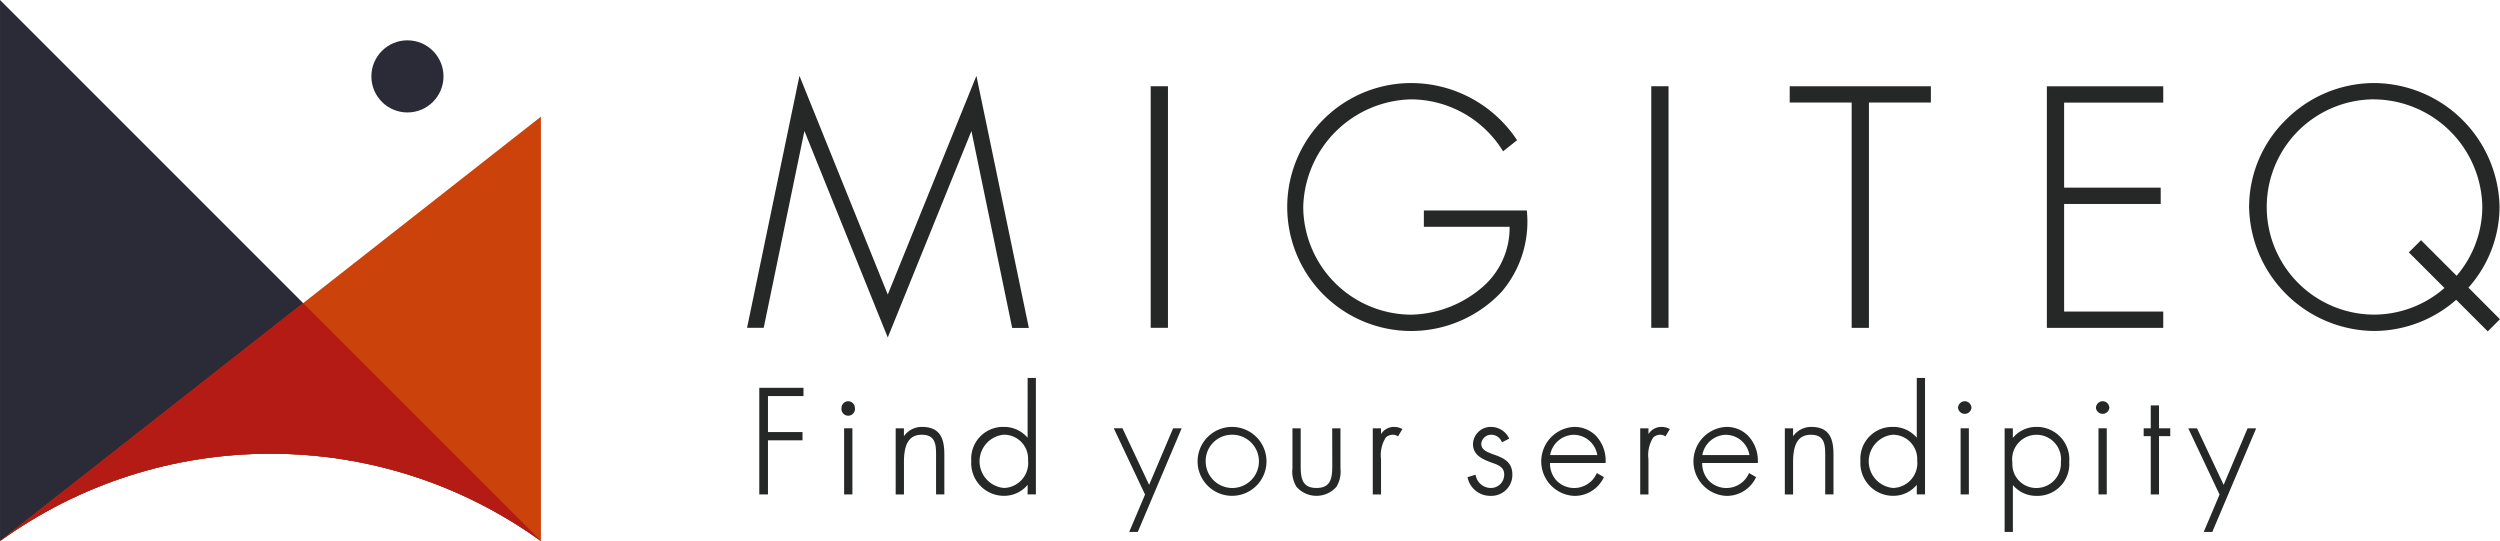 <svg xmlns="http://www.w3.org/2000/svg" xmlns:xlink="http://www.w3.org/1999/xlink" width="184.869" height="40" viewBox="0 0 184.869 40">
  <defs>
    <clipPath id="clip-path">
      <path id="SVGID" d="M69.405,172.506a34.051,34.051,0,0,1,19.982,6.449h.019v-40h-40v40h.019A34.048,34.048,0,0,1,69.405,172.506Z" transform="translate(-49.405 -138.955)" fill="none"/>
    </clipPath>
  </defs>
  <g id="logo" transform="translate(-49.405 -138.955)">
    <g id="グループ_2376" data-name="グループ 2376" transform="translate(49.405 138.955)">
      <g id="グループ_2375" data-name="グループ 2375" clip-path="url(#clip-path)">
        <g id="グループ_2374" data-name="グループ 2374" transform="translate(0 0)">
          <path id="パス_1519" data-name="パス 1519" d="M89.405,178.955h-40v-40Z" transform="translate(-49.405 -138.955)" fill="#2a2b36"/>
          <path id="パス_1520" data-name="パス 1520" d="M49.405,184.774h40V153.4Z" transform="translate(-49.405 -144.774)" fill="#cb420a"/>
          <g id="グループ_2373" data-name="グループ 2373" transform="translate(0 22.418)">
            <path id="パス_1521" data-name="パス 1521" d="M49.405,194.073h40L71.824,176.491Z" transform="translate(-49.405 -176.491)" fill="#b41b14"/>
          </g>
          <circle id="楕円形_276" data-name="楕円形 276" cx="2.667" cy="2.667" r="2.667" transform="translate(27.462 2.982)" fill="#2a2b36"/>
        </g>
      </g>
    </g>
    <g id="グループ_2377" data-name="グループ 2377" transform="translate(104.648 144.563)">
      <path id="パス_1522" data-name="パス 1522" d="M158.86,148.345l-6.555,16.173-6.53-16.174L141.9,166.977h1.232l3.01-14.555,6.094,15.1.069.171,6.187-15.268,3,14.5.012.059h1.233l-3.825-18.391Z" transform="translate(-141.9 -148.344)" fill="#262727"/>
      <rect id="長方形_1420" data-name="長方形 1420" width="1.277" height="17.864" transform="translate(29.848 0.769)" fill="#262727"/>
      <path id="パス_1523" data-name="パス 1523" d="M226.44,158.659h-7.619v1.206h6.34a5.785,5.785,0,0,1-2.131,4.566,8.333,8.333,0,0,1-5.169,1.934,8.019,8.019,0,0,1-7.96-7.961,8.169,8.169,0,0,1,7.96-7.96,8.018,8.018,0,0,1,6.775,3.773l.045.068,1.036-.824-.042-.057a9.392,9.392,0,0,0-7.743-4.166,9.167,9.167,0,1,0,6.634,15.443,7.987,7.987,0,0,0,1.876-5.949Z" transform="translate(-168.773 -148.704)" fill="#262727"/>
      <rect id="長方形_1421" data-name="長方形 1421" width="1.277" height="17.864" transform="translate(66.864 0.769)" fill="#262727"/>
      <path id="パス_1524" data-name="パス 1524" d="M270.994,150.838h4.581V167.5h1.277V150.838h4.581v-1.206h-10.44Z" transform="translate(-193.892 -148.863)" fill="#262727"/>
      <path id="パス_1525" data-name="パス 1525" d="M302.831,167.5h8.607v-1.206h-7.33v-7.956h7.142v-1.207h-7.142v-6.288h7.33v-1.206h-8.607Z" transform="translate(-206.714 -148.863)" fill="#262727"/>
      <path id="パス_1526" data-name="パス 1526" d="M344.092,164.366a9.035,9.035,0,0,0,2.3-5.962,9.337,9.337,0,0,0-9.26-9.167,9.236,9.236,0,0,0-6.522,2.7,9.045,9.045,0,0,0-2.739,6.467,9.338,9.338,0,0,0,9.261,9.167,9.236,9.236,0,0,0,6.053-2.305l2.283,2.283.053.053.9-.9Zm-6.959-13.922a8.079,8.079,0,0,1,7.984,7.96,7.876,7.876,0,0,1-1.9,5.086l-2.579-2.579-.053-.053-.9.9,2.633,2.634a7.926,7.926,0,0,1-5.182,1.969,7.96,7.96,0,1,1,0-15.92Z" transform="translate(-216.799 -148.704)" fill="#262727"/>
    </g>
    <g id="グループ_2378" data-name="グループ 2378" transform="translate(105.552 166.901)">
      <path id="パス_1527" data-name="パス 1527" d="M143.413,194.852h.642v-4h2.555v-.611h-2.555v-2.662h2.627v-.611h-3.269Z" transform="translate(-143.413 -186.237)" fill="#262727"/>
      <rect id="長方形_1422" data-name="長方形 1422" width="0.612" height="4.89" transform="translate(6.274 3.725)" fill="#262727"/>
      <path id="パス_1528" data-name="パス 1528" d="M154.1,188.632a.5.5,0,0,0-.5.5.5.5,0,1,0,.99,0A.5.5,0,0,0,154.1,188.632Z" transform="translate(-147.52 -186.908)" fill="#262727"/>
      <path id="パス_1529" data-name="パス 1529" d="M162.262,191.811a1.612,1.612,0,0,0-1.352.686v-.583H160.3v4.89h.612v-2.414c0-1.364.416-2,1.311-2,.984,0,1.064.668,1.064,1.475V196.8h.612v-2.937C163.9,192.85,163.7,191.811,162.262,191.811Z" transform="translate(-150.214 -188.188)" fill="#262727"/>
      <path id="パス_1530" data-name="パス 1530" d="M173.826,190.168a2.276,2.276,0,0,0-1.772-.8,2.352,2.352,0,0,0-2.394,2.517,2.419,2.419,0,0,0,2.415,2.579,2.247,2.247,0,0,0,1.752-.814v.711h.611v-8.615h-.611Zm.032,1.665a1.842,1.842,0,0,1-1.794,2.049,1.978,1.978,0,0,1-.031-3.935A1.775,1.775,0,0,1,173.858,191.833Z" transform="translate(-153.984 -185.745)" fill="#262727"/>
      <path id="パス_1531" data-name="パス 1531" d="M189.916,196.164l-1.95-4.139-.02-.043H187.3l2.314,4.9-1.17,2.762h.634l3.2-7.557.044-.1h-.634Z" transform="translate(-161.088 -188.257)" fill="#262727"/>
      <path id="パス_1532" data-name="パス 1532" d="M200.2,191.811a2.548,2.548,0,1,0,2.568,2.548A2.551,2.551,0,0,0,200.2,191.811Zm-.03.58a1.969,1.969,0,1,1-1.9,1.978A1.939,1.939,0,0,1,200.166,192.391Z" transform="translate(-165.26 -188.188)" fill="#262727"/>
      <path id="パス_1533" data-name="パス 1533" d="M212.371,194.736c0,.908-.088,1.659-1.167,1.659s-1.167-.751-1.167-1.659v-2.753h-.611v2.964a2.152,2.152,0,0,0,.3,1.363,1.967,1.967,0,0,0,2.951,0,2.152,2.152,0,0,0,.3-1.362v-2.964h-.611Z" transform="translate(-170 -188.257)" fill="#262727"/>
      <path id="パス_1534" data-name="パス 1534" d="M220.954,191.811a1.116,1.116,0,0,0-.972.532v-.429h-.611v4.89h.611V194.2a2.437,2.437,0,0,1,.348-1.6.741.741,0,0,1,.554-.208.56.56,0,0,1,.293.084l.063.035.326-.545-.077-.034A1.261,1.261,0,0,0,220.954,191.811Z" transform="translate(-174.005 -188.188)" fill="#262727"/>
      <path id="パス_1535" data-name="パス 1535" d="M233.049,193.854c-.5-.182-.93-.34-.93-.8a.732.732,0,0,1,.735-.664.829.829,0,0,1,.764.491l.032.07.533-.274-.03-.065a1.484,1.484,0,0,0-1.278-.8,1.309,1.309,0,0,0-1.368,1.275c0,.859.795,1.15,1.435,1.384.495.171.873.344.873.863a.981.981,0,0,1-.992.992,1.142,1.142,0,0,1-1.11-.911l-.022-.072-.59.188.017.068a1.706,1.706,0,0,0,1.7,1.309,1.544,1.544,0,0,0,1.6-1.553C234.429,194.358,233.7,194.09,233.049,193.854Z" transform="translate(-178.73 -188.188)" fill="#262727"/>
      <path id="パス_1536" data-name="パス 1536" d="M242.667,191.811a2.554,2.554,0,0,0,0,5.1,2.375,2.375,0,0,0,2.19-1.323l.033-.064-.52-.3-.036.068a1.821,1.821,0,0,1-2.926.51,1.857,1.857,0,0,1-.505-1.324h4.115V194.4a2.686,2.686,0,0,0-.727-1.941A2.231,2.231,0,0,0,242.667,191.811Zm1.729,2.083h-3.483a1.806,1.806,0,0,1,1.764-1.5A1.783,1.783,0,0,1,244.4,193.894Z" transform="translate(-182.431 -188.188)" fill="#262727"/>
      <path id="パス_1537" data-name="パス 1537" d="M254.065,191.811a1.116,1.116,0,0,0-.972.532v-.429h-.61v4.89h.61V194.2a2.437,2.437,0,0,1,.347-1.6.742.742,0,0,1,.554-.208.559.559,0,0,1,.293.084l.063.035.326-.545-.077-.034A1.263,1.263,0,0,0,254.065,191.811Z" transform="translate(-187.34 -188.188)" fill="#262727"/>
      <path id="パス_1538" data-name="パス 1538" d="M261.512,191.811a2.554,2.554,0,0,0,0,5.1,2.375,2.375,0,0,0,2.19-1.323l.033-.064-.519-.3-.036.068a1.821,1.821,0,0,1-2.926.51,1.855,1.855,0,0,1-.506-1.324h4.115V194.4a2.687,2.687,0,0,0-.727-1.941A2.23,2.23,0,0,0,261.512,191.811Zm1.728,2.083h-3.482a1.805,1.805,0,0,1,1.763-1.5A1.783,1.783,0,0,1,263.24,193.894Z" transform="translate(-190.021 -188.188)" fill="#262727"/>
      <path id="パス_1539" data-name="パス 1539" d="M272.352,191.811A1.637,1.637,0,0,0,271,192.5v-.584h-.611v4.89H271v-2.414c0-1.364.417-2,1.311-2,.984,0,1.064.668,1.064,1.475V196.8h.612v-2.937C273.986,192.85,273.792,191.811,272.352,191.811Z" transform="translate(-194.552 -188.188)" fill="#262727"/>
      <path id="パス_1540" data-name="パス 1540" d="M283.916,190.168a2.275,2.275,0,0,0-1.772-.8,2.352,2.352,0,0,0-2.394,2.517,2.418,2.418,0,0,0,2.414,2.579,2.246,2.246,0,0,0,1.752-.814v.711h.61v-8.615h-.61Zm.031,1.665a1.842,1.842,0,0,1-1.794,2.049,1.978,1.978,0,0,1-.03-3.935A1.8,1.8,0,0,1,283.948,191.833Z" transform="translate(-198.322 -185.745)" fill="#262727"/>
      <rect id="長方形_1423" data-name="長方形 1423" width="0.611" height="4.89" transform="translate(88.835 3.725)" fill="#262727"/>
      <path id="パス_1541" data-name="パス 1541" d="M292.338,188.632a.5.5,0,0,0-.5.5.5.5,0,0,0,.991,0A.5.5,0,0,0,292.338,188.632Z" transform="translate(-203.192 -186.908)" fill="#262727"/>
      <path id="パス_1542" data-name="パス 1542" d="M299.96,191.811a2.244,2.244,0,0,0-1.752.814v-.711H297.6v7.661h.611V196.11a2.246,2.246,0,0,0,1.773.8,2.346,2.346,0,0,0,2.394-2.507A2.4,2.4,0,0,0,299.96,191.811Zm1.8,2.6a1.808,1.808,0,0,1-1.772,1.916,1.759,1.759,0,0,1-1.813-1.865,1.808,1.808,0,1,1,3.585-.051Z" transform="translate(-205.51 -188.188)" fill="#262727"/>
      <path id="パス_1543" data-name="パス 1543" d="M309.412,188.632a.5.5,0,0,0-.5.5.5.5,0,0,0,.991,0A.5.5,0,0,0,309.412,188.632Z" transform="translate(-210.069 -186.908)" fill="#262727"/>
      <rect id="長方形_1424" data-name="長方形 1424" width="0.611" height="4.89" transform="translate(99.032 3.725)" fill="#262727"/>
      <path id="パス_1544" data-name="パス 1544" d="M315.952,189.148h-.611v1.693h-.524v.58h.524v4.31h.611v-4.31h.832v-.58h-.832Z" transform="translate(-212.445 -187.115)" fill="#262727"/>
      <path id="パス_1545" data-name="パス 1545" d="M324.726,191.983l-1.77,4.182-1.95-4.139-.02-.043h-.647l2.314,4.9-1.17,2.762h.634l3.2-7.557.044-.1Z" transform="translate(-214.669 -188.257)" fill="#262727"/>
    </g>
  </g>
</svg>

